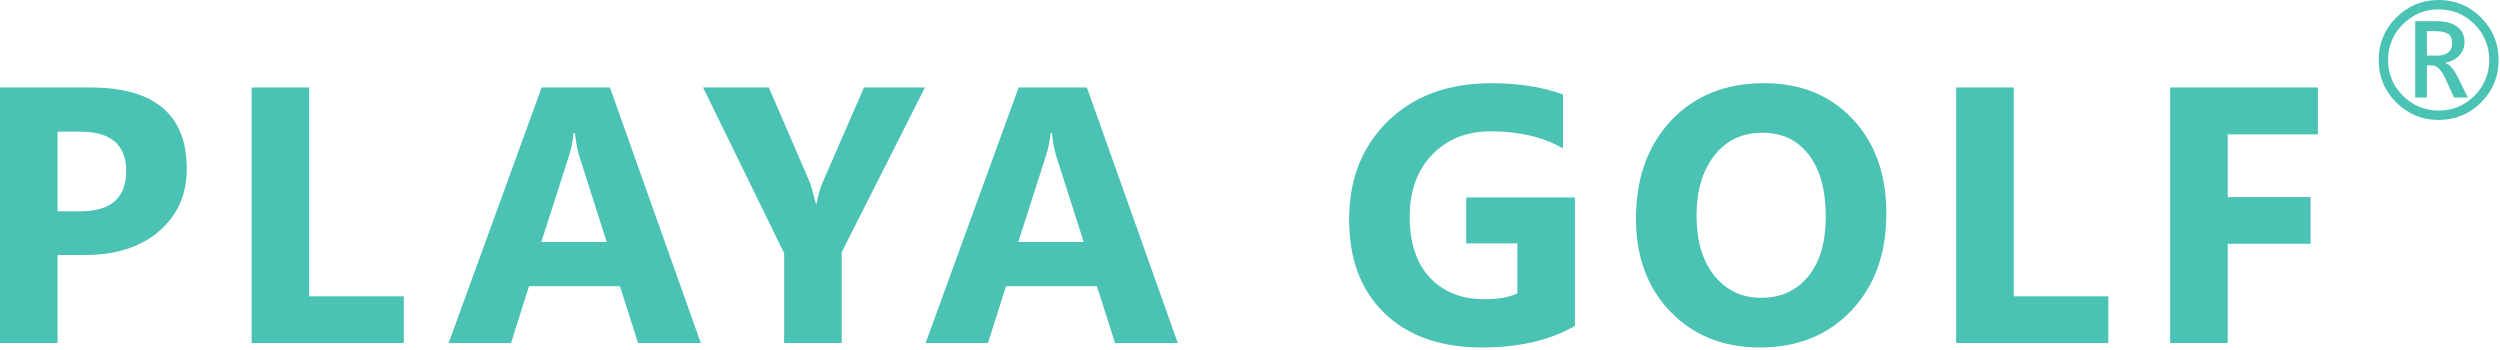 <?xml version="1.0" encoding="UTF-8" standalone="no"?>
<svg xmlns="http://www.w3.org/2000/svg" xmlns:xlink="http://www.w3.org/1999/xlink" xmlns:serif="http://www.serif.com/" width="100%" height="100%" viewBox="0 0 764 107" version="1.1" xml:space="preserve" style="fill-rule:evenodd;clip-rule:evenodd;stroke-linejoin:round;stroke-miterlimit:2;">
  <path d="M17.596,77.925l0,26.909l-17.596,-0l0,-78.104l27.562,-0c19.68,-0 29.521,8.3 29.521,24.891c0,7.846 -2.829,14.188 -8.471,19.038c-5.65,4.85 -13.191,7.266 -22.629,7.266l-8.387,-0Zm0,-37.691l0,24.346l6.916,-0.001c9.367,0.001 14.055,-4.1 14.055,-12.304c0,-8.025 -4.688,-12.041 -14.055,-12.041l-6.916,-0Z" style="fill:#4ac2b4;fill-rule:nonzero;"></path>
  <path d="M123.4,104.834l-46.513,0l0,-78.105l17.592,0.001l-0,63.833l28.921,0l-0,14.271Z" style="fill:#4ac2b4;fill-rule:nonzero;"></path>
  <path d="M214.167,104.834l-19.167,0l-5.554,-17.375l-27.779,0l-5.5,17.375l-19.063,0l28.429,-78.105l20.859,0.001l27.775,78.104Zm-28.755,-30.884l-8.387,-26.254c-0.617,-1.962 -1.05,-4.3 -1.304,-7.025l-0.442,0c-0.183,2.288 -0.633,4.559 -1.358,6.804l-8.496,26.471l19.987,0l0,0.004Z" style="fill:#4ac2b4;fill-rule:nonzero;"></path>
  <path d="M282.667,26.73l-25.434,50.329l0,27.775l-17.596,-0l0,-27.454l-24.779,-50.651l20.1,0.001l12.575,29.137c0.221,0.542 0.821,2.667 1.804,6.375l0.217,-0c0.471,-2.621 1.033,-4.671 1.692,-6.158l12.795,-29.359l18.625,-0l0,0.005l0.001,0Z" style="fill:#4ac2b4;fill-rule:nonzero;"></path>
  <path d="M359.933,104.834l-19.171,0l-5.558,-17.375l-27.775,0l-5.5,17.375l-19.067,0l28.434,-78.105l20.858,0.001l27.779,78.104Zm-28.758,-30.884l-8.388,-26.254c-0.62,-1.962 -1.054,-4.3 -1.304,-7.025l-0.437,0c-0.184,2.288 -0.638,4.559 -1.363,6.804l-8.496,26.471l19.988,0l-0,0.004Z" style="fill:#4ac2b4;fill-rule:nonzero;"></path>
  <path d="M481.292,99.605c-7.63,4.395 -17.109,6.587 -28.434,6.587c-12.562,0 -22.466,-3.475 -29.708,-10.425c-7.242,-6.95 -10.863,-16.529 -10.863,-28.729c0,-12.275 3.955,-22.279 11.871,-30.013c7.913,-7.729 18.45,-11.595 31.592,-11.595c8.279,0 15.575,1.141 21.896,3.429l-0,16.504c-6.029,-3.488 -13.396,-5.229 -22.113,-5.229c-7.296,0 -13.241,2.371 -17.837,7.104c-4.596,4.737 -6.892,11.067 -6.892,18.983c-0,8.021 2.063,14.234 6.183,18.629c4.121,4.392 9.684,6.592 16.692,6.592c4.213,0 7.554,-0.6 10.021,-1.8l-0,-15.25l-15.633,0l-0,-14.05l33.225,0l-0,39.263Z" style="fill:#4ac2b4;fill-rule:nonzero;"></path>
  <path d="M537.858,106.192c-11.187,-0 -20.3,-3.638 -27.342,-10.917c-7.045,-7.279 -10.562,-16.766 -10.562,-28.462c-0,-12.342 3.571,-22.329 10.725,-29.954c7.154,-7.625 16.633,-11.438 28.429,-11.438c11.146,-0 20.163,3.646 27.046,10.946c6.879,7.296 10.321,16.921 10.321,28.867c0,12.275 -3.571,22.166 -10.704,29.687c-7.134,7.517 -16.438,11.271 -27.913,11.271Zm0.763,-65.625c-6.175,0 -11.075,2.313 -14.709,6.946c-3.629,4.629 -5.446,10.758 -5.446,18.379c-0,7.733 1.817,13.85 5.446,18.354c3.634,4.504 8.392,6.754 14.271,6.754c6.063,0 10.875,-2.183 14.438,-6.562c3.562,-4.375 5.333,-10.446 5.333,-18.217c-0,-8.1 -1.721,-14.4 -5.171,-18.904c-3.45,-4.5 -8.175,-6.75 -14.162,-6.75Z" style="fill:#4ac2b4;fill-rule:nonzero;"></path>
  <path d="M644.317,104.834l-46.513,0l-0,-78.105l17.592,0.001l0,63.833l28.921,0l0,14.271Z" style="fill:#4ac2b4;fill-rule:nonzero;"></path>
  <path d="M708.349,41.055l-27.559,0l-0,19.17l25.325,0l-0,14.271l-25.325,0l-0,30.338l-17.591,0l-0,-78.105l45.15,0l-0,14.326Z" style="fill:#4ac2b4;fill-rule:nonzero;"></path>
  <path d="M745.269,36.655c-5.075,0 -9.405,-1.784 -12.98,-5.35c-3.575,-3.563 -5.362,-7.884 -5.362,-12.959c-0,-5.075 1.787,-9.4 5.362,-12.979c3.575,-3.579 7.9,-5.367 12.979,-5.367c5.05,0 9.367,1.788 12.946,5.367c3.58,3.579 5.367,7.9 5.367,12.979c-0,5.079 -1.787,9.396 -5.367,12.959c-3.579,3.575 -7.891,5.35 -12.946,5.35l0.001,0Zm0.034,-33.784c-4.279,-0 -7.938,1.508 -10.963,4.525c-3.029,3.017 -4.541,6.667 -4.541,10.946c0,4.262 1.512,7.896 4.541,10.913c3.025,3.016 6.679,4.525 10.963,4.525c4.258,0 7.891,-1.509 10.891,-4.525c3.009,-3.017 4.513,-6.65 4.513,-10.913c0,-4.279 -1.504,-7.929 -4.513,-10.946c-3,-3.016 -6.637,-4.525 -10.891,-4.525Zm8.862,26.934l-4.221,-0.001l-2.537,-5.595c-1.283,-2.813 -2.671,-4.221 -4.158,-4.221l-1.588,0l0,9.812l-3.579,0l0,-23.325l6.575,0c2.708,0 4.804,0.567 6.283,1.717c1.479,1.142 2.213,2.687 2.213,4.646c0,1.587 -0.521,2.941 -1.563,4.079c-1.033,1.133 -2.483,1.896 -4.337,2.279l0,0.092c1.279,0.287 2.566,1.721 3.846,4.308l3.066,6.208l0,0.001Zm-12.504,-20.295l0,7.487l2.875,0c3.217,0 4.833,-1.25 4.833,-3.762c0,-1.438 -0.433,-2.425 -1.3,-2.942c-0.866,-0.525 -2.237,-0.783 -4.112,-0.783l-2.296,0Z" style="fill:#4ac2b4;fill-rule:nonzero;"></path>
</svg>
